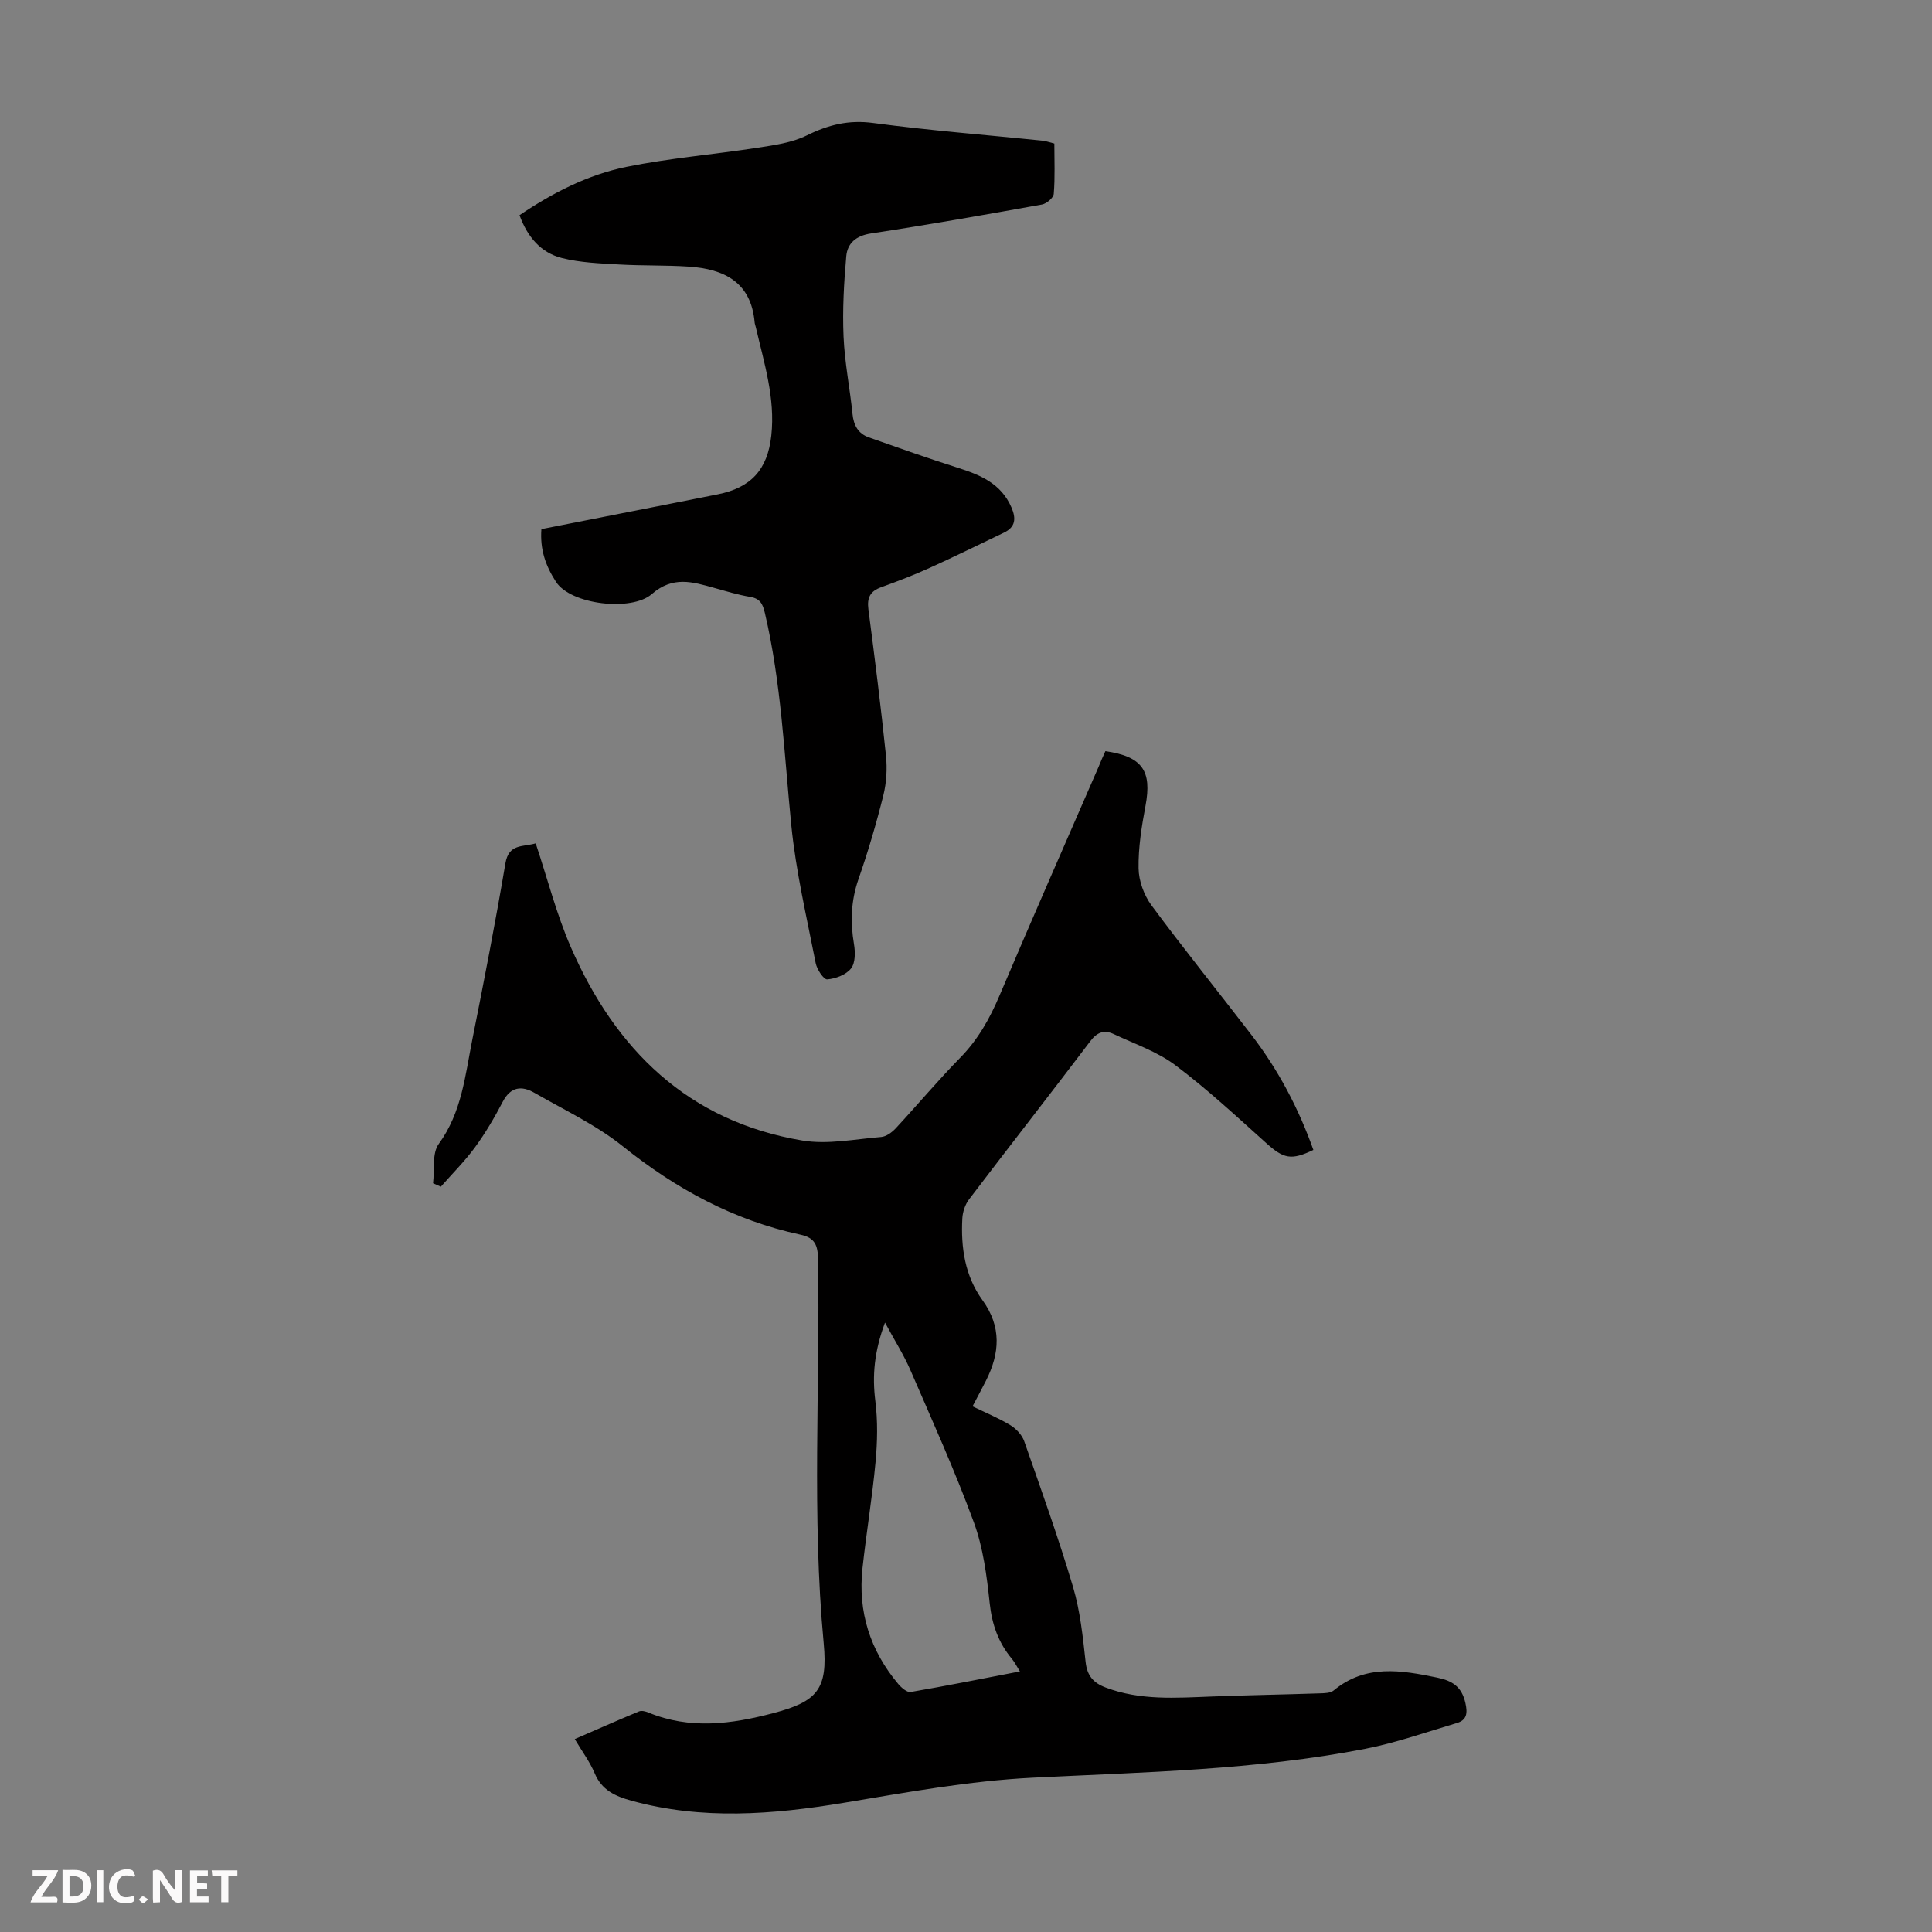 <svg enable-background="new 0 0 400 400" viewBox="0 0 400 400" xmlns="http://www.w3.org/2000/svg"><rect x="0" y="0" width="400" height="400" fill="#808080" stroke="none"/><g fill="#fbfafa"><path d="m37.59 393.81c-.92.31-1.52.05-2-.78-.7-1.2-1.52-2.34-2.47-3.78v4.59c-.55.03-.95.05-1.41.07-.03-.37-.06-.64-.06-.91 0-1.91 0-3.81 0-5.7 1.13-.41 1.77-.03 2.29.91.62 1.11 1.38 2.14 2.31 3.19v-4.2h1.35v6.61z"/><path d="m12.94 393.88v-6.75c1.9.19 3.93-.54 5.37 1.29.8 1.01.78 2.88.03 3.97-1.37 1.97-3.4 1.51-5.4 1.49m1.45-1.22c2.04.12 2.92-.58 2.89-2.21-.03-1.51-.98-2.19-2.89-2z"/><path d="m11.81 393.87h-5.49c.68-2.18 2.47-3.48 3.51-5.45h-3.08v-1.21h5.29c-.71 2.13-2.44 3.48-3.47 5.51.86 0 1.63.04 2.39-.01.79-.05 1.14.21.85 1.16"/><path d="m39.33 393.86v-6.61h3.7v1.07h-2.22v1.52c.68.04 1.34.09 2.07.13v1.07c-.72.05-1.38.09-2.1.14v1.48h2.4v1.19h-3.85z"/><path d="m27.71 388.56c-1.15-.3-2.46-.61-3.1.64-.37.73-.41 1.93-.06 2.67.63 1.35 1.99.93 3.17.68.35.94-.01 1.32-.93 1.46-1.62.25-3.05-.27-3.76-1.48-.73-1.24-.6-3.03.31-4.17.88-1.11 2.71-1.7 4-1.16.32.13.44.74.65 1.12-.1.08-.19.16-.28.24"/><path d="m49.15 387.24v1.07c-.59.02-1.17.05-1.87.08v5.44h-1.48v-5.44h-1.85c-.05-.4-.08-.73-.13-1.15z"/><path d="m20.06 387.21h1.33v6.62h-1.33z"/><path d="m30.68 393.25c-.49.38-.8.79-1.05.76-.32-.05-.6-.45-.9-.7.26-.24.51-.64.8-.67.29-.04.62.3 1.15.61"/></g><path d="m228.86 155.52c7.7 1.11 9.66 4.09 8.3 11.34-.8 4.26-1.5 8.63-1.43 12.93.04 2.59 1.12 5.55 2.67 7.65 6.72 9.08 13.83 17.88 20.71 26.84 5.56 7.23 9.76 15.21 12.81 23.8-4.59 2.21-6.16 1.82-9.73-1.39-6.16-5.53-12.24-11.19-18.84-16.15-3.75-2.82-8.45-4.41-12.77-6.45-1.94-.91-3.42-.42-4.84 1.47-8.31 10.97-16.79 21.81-25.12 32.77-.8 1.06-1.31 2.58-1.38 3.91-.33 6.04.54 11.93 4.16 16.93 4 5.52 3.61 11.01.72 16.71-.85 1.68-1.74 3.33-2.77 5.29 2.7 1.31 5.37 2.41 7.82 3.89 1.2.73 2.41 2.01 2.87 3.3 3.51 10.02 7.1 20.02 10.12 30.19 1.48 4.99 2.03 10.3 2.6 15.51.31 2.88 1.59 4.36 4.17 5.33 7.14 2.7 14.52 2.14 21.9 1.86 7.48-.29 14.97-.41 22.45-.66.97-.03 2.19-.05 2.85-.6 6.61-5.46 13.92-4.21 21.42-2.66 3.2.66 5.1 1.92 5.85 5.27.48 2.14.29 3.53-1.81 4.15-6.3 1.86-12.53 4.08-18.96 5.33-22.7 4.4-45.81 4.82-68.8 5.97-13.25.66-26.18 3.06-39.17 5.21-14.68 2.43-29.3 3.59-43.92-.44-3.37-.93-6.15-2.18-7.62-5.69-.98-2.34-2.55-4.43-4.12-7.07 4.56-1.98 8.91-3.91 13.3-5.73.53-.22 1.35-.02 1.93.23 8.61 3.55 17.15 2.42 25.86.13 9.07-2.39 11.35-4.9 10.45-14.45-2.5-26.48-.73-53.01-1.17-79.51-.05-2.91-.63-4.46-3.66-5.11-13.8-2.97-25.76-9.47-36.77-18.3-5.52-4.42-12.12-7.52-18.3-11.07-2.64-1.52-4.92-1.27-6.55 1.85-1.7 3.26-3.58 6.47-5.75 9.44-2.12 2.89-4.69 5.45-7.07 8.15-.54-.24-1.07-.47-1.61-.71.34-2.76-.25-6.19 1.19-8.16 4.74-6.51 5.45-14.1 6.92-21.5 2.43-12.17 4.8-24.35 6.87-36.58.69-4.1 3.57-3.35 6.27-4.13 2.45 7.35 4.3 14.66 7.27 21.48 9.26 21.25 24.3 36.07 47.93 40.04 5.26.88 10.88-.29 16.32-.73 1.05-.08 2.23-.95 3.01-1.78 4.49-4.84 8.74-9.92 13.36-14.63 3.69-3.76 6.12-8.11 8.15-12.9 6.72-15.84 13.66-31.59 20.52-47.37.4-1.04.87-2.05 1.39-3.2zm-45.63 118.31c-2.24 6.03-2.66 10.99-2 16.24.52 4.16.43 8.46.04 12.65-.68 7.34-1.91 14.64-2.7 21.97-.98 9.02 1.58 17.04 7.42 23.98.64.76 1.81 1.77 2.56 1.64 7.46-1.28 14.88-2.77 22.61-4.26-.7-1.12-1.09-1.92-1.65-2.59-2.81-3.36-4.14-7.15-4.61-11.57-.6-5.63-1.34-11.43-3.27-16.69-3.92-10.69-8.62-21.09-13.15-31.55-1.35-3.12-3.2-6.02-5.25-9.82z" fill="#010000"/><path d="m112.09 109.55c9.02-1.78 18-3.54 26.97-5.31 3.18-.63 6.36-1.26 9.53-1.89 6.89-1.37 10.33-5.1 11.1-12.17.85-7.75-1.5-15.06-3.21-22.45-.08-.33-.21-.65-.24-.98-.73-8.36-6.34-11.06-13.63-11.55-4.78-.32-9.6-.16-14.39-.44-3.99-.23-8.07-.37-11.9-1.34-4.34-1.1-7.13-4.37-8.76-8.87 6.83-4.61 14.12-8.37 22.12-10 8.95-1.82 18.11-2.56 27.16-3.96 3.46-.54 7.12-1.03 10.19-2.55 4.46-2.2 8.67-3.26 13.74-2.58 11.64 1.55 23.36 2.47 35.04 3.66.75.08 1.48.35 2.48.6 0 3.53.16 6.99-.12 10.42-.07.82-1.49 2.03-2.44 2.2-11.77 2.12-23.55 4.2-35.38 5.99-3.12.47-4.9 2.02-5.14 4.73-.49 5.53-.8 11.11-.56 16.65.23 5.35 1.31 10.65 1.85 15.99.24 2.36 1.16 4.07 3.39 4.86 6.09 2.14 12.17 4.31 18.32 6.26 4.71 1.49 9.04 3.26 11.19 8.22 1 2.3.88 4.08-1.57 5.25-5.13 2.45-10.23 4.97-15.41 7.31-3.25 1.47-6.6 2.76-9.96 3.97-2.29.82-2.98 2.15-2.67 4.56 1.32 10.09 2.59 20.19 3.64 30.31.28 2.7.11 5.59-.54 8.22-1.46 5.85-3.16 11.66-5.15 17.35-1.56 4.49-1.71 8.88-.93 13.48.28 1.64.29 3.88-.61 5.02-1.03 1.3-3.19 2.12-4.93 2.26-.73.06-2.14-2.07-2.39-3.36-1.86-9.52-4.11-19.02-5.06-28.64-1.46-14.67-2.07-29.43-5.46-43.86-.44-1.86-.97-2.98-3.03-3.33-2.53-.42-5-1.18-7.48-1.87-4.47-1.24-8.52-2.53-12.92 1.3-4.16 3.62-16.74 2.21-19.82-2.55-2.17-3.34-3.33-6.72-3.02-10.91z" fill="#010000"/></svg>